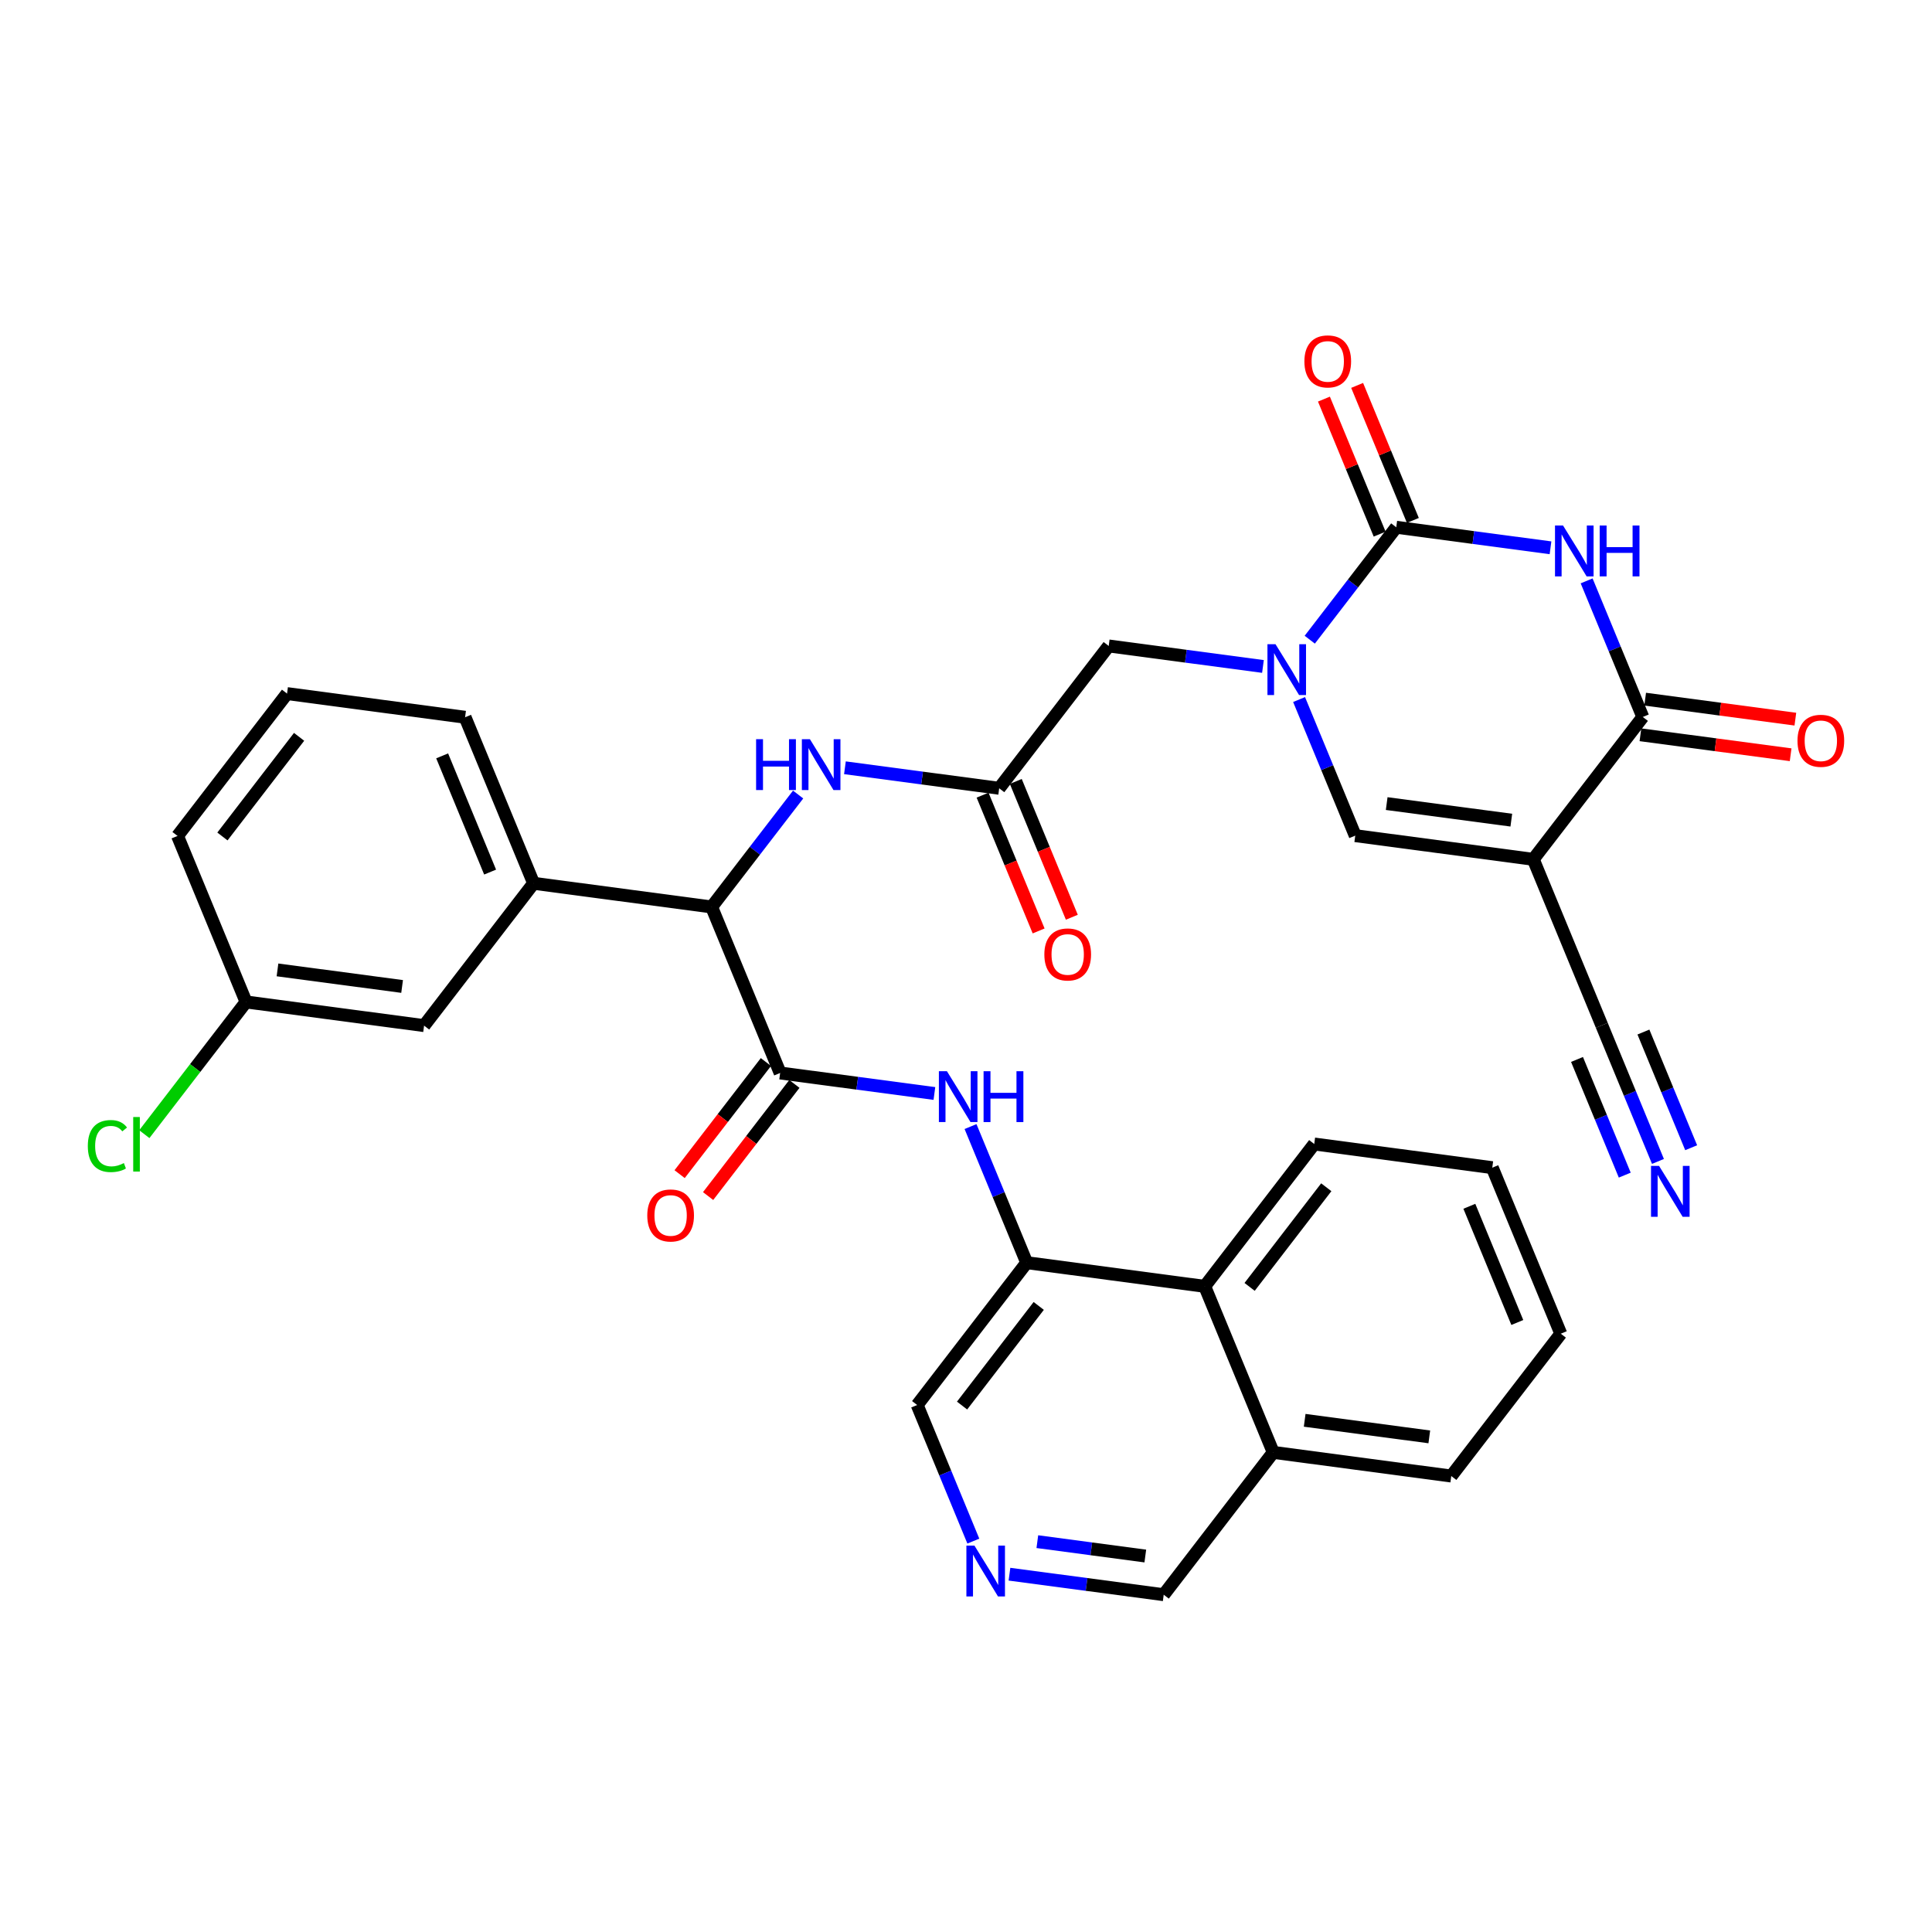 <?xml version='1.0' encoding='iso-8859-1'?>
<svg version='1.1' baseProfile='full'
              xmlns='http://www.w3.org/2000/svg'
                      xmlns:rdkit='http://www.rdkit.org/xml'
                      xmlns:xlink='http://www.w3.org/1999/xlink'
                  xml:space='preserve'
width='300px' height='300px' viewBox='0 0 300 300'>
<!-- END OF HEADER -->
<rect style='opacity:1.0;fill:#FFFFFF;stroke:none' width='300' height='300' x='0' y='0'> </rect>
<rect style='opacity:1.0;fill:#FFFFFF;stroke:none' width='300' height='300' x='0' y='0'> </rect>
<path class='bond-0 atom-0 atom-1' d='M 257.447,180.346 L 253.086,169.78' style='fill:none;fill-rule:evenodd;stroke:#0000FF;stroke-width:2.0px;stroke-linecap:butt;stroke-linejoin:miter;stroke-opacity:1' />
<path class='bond-0 atom-0 atom-1' d='M 253.086,169.78 L 248.726,159.213' style='fill:none;fill-rule:evenodd;stroke:#000000;stroke-width:2.0px;stroke-linecap:butt;stroke-linejoin:miter;stroke-opacity:1' />
<path class='bond-0 atom-0 atom-1' d='M 262.603,178.218 L 258.896,169.237' style='fill:none;fill-rule:evenodd;stroke:#0000FF;stroke-width:2.0px;stroke-linecap:butt;stroke-linejoin:miter;stroke-opacity:1' />
<path class='bond-0 atom-0 atom-1' d='M 258.896,169.237 L 255.19,160.255' style='fill:none;fill-rule:evenodd;stroke:#000000;stroke-width:2.0px;stroke-linecap:butt;stroke-linejoin:miter;stroke-opacity:1' />
<path class='bond-0 atom-0 atom-1' d='M 252.291,182.474 L 248.585,173.492' style='fill:none;fill-rule:evenodd;stroke:#0000FF;stroke-width:2.0px;stroke-linecap:butt;stroke-linejoin:miter;stroke-opacity:1' />
<path class='bond-0 atom-0 atom-1' d='M 248.585,173.492 L 244.878,164.511' style='fill:none;fill-rule:evenodd;stroke:#000000;stroke-width:2.0px;stroke-linecap:butt;stroke-linejoin:miter;stroke-opacity:1' />
<path class='bond-1 atom-1 atom-2' d='M 248.726,159.213 L 238.087,133.434' style='fill:none;fill-rule:evenodd;stroke:#000000;stroke-width:2.0px;stroke-linecap:butt;stroke-linejoin:miter;stroke-opacity:1' />
<path class='bond-2 atom-2 atom-3' d='M 238.087,133.434 L 210.442,129.758' style='fill:none;fill-rule:evenodd;stroke:#000000;stroke-width:2.0px;stroke-linecap:butt;stroke-linejoin:miter;stroke-opacity:1' />
<path class='bond-2 atom-2 atom-3' d='M 234.676,127.353 L 215.324,124.78' style='fill:none;fill-rule:evenodd;stroke:#000000;stroke-width:2.0px;stroke-linecap:butt;stroke-linejoin:miter;stroke-opacity:1' />
<path class='bond-34 atom-33 atom-2' d='M 255.093,111.331 L 238.087,133.434' style='fill:none;fill-rule:evenodd;stroke:#000000;stroke-width:2.0px;stroke-linecap:butt;stroke-linejoin:miter;stroke-opacity:1' />
<path class='bond-3 atom-3 atom-4' d='M 210.442,129.758 L 206.082,119.191' style='fill:none;fill-rule:evenodd;stroke:#000000;stroke-width:2.0px;stroke-linecap:butt;stroke-linejoin:miter;stroke-opacity:1' />
<path class='bond-3 atom-3 atom-4' d='M 206.082,119.191 L 201.721,108.624' style='fill:none;fill-rule:evenodd;stroke:#0000FF;stroke-width:2.0px;stroke-linecap:butt;stroke-linejoin:miter;stroke-opacity:1' />
<path class='bond-4 atom-4 atom-5' d='M 196.111,103.487 L 184.135,101.895' style='fill:none;fill-rule:evenodd;stroke:#0000FF;stroke-width:2.0px;stroke-linecap:butt;stroke-linejoin:miter;stroke-opacity:1' />
<path class='bond-4 atom-4 atom-5' d='M 184.135,101.895 L 172.159,100.302' style='fill:none;fill-rule:evenodd;stroke:#000000;stroke-width:2.0px;stroke-linecap:butt;stroke-linejoin:miter;stroke-opacity:1' />
<path class='bond-29 atom-4 atom-30' d='M 203.379,99.332 L 210.094,90.604' style='fill:none;fill-rule:evenodd;stroke:#0000FF;stroke-width:2.0px;stroke-linecap:butt;stroke-linejoin:miter;stroke-opacity:1' />
<path class='bond-29 atom-4 atom-30' d='M 210.094,90.604 L 216.81,81.875' style='fill:none;fill-rule:evenodd;stroke:#000000;stroke-width:2.0px;stroke-linecap:butt;stroke-linejoin:miter;stroke-opacity:1' />
<path class='bond-5 atom-5 atom-6' d='M 172.159,100.302 L 155.153,122.405' style='fill:none;fill-rule:evenodd;stroke:#000000;stroke-width:2.0px;stroke-linecap:butt;stroke-linejoin:miter;stroke-opacity:1' />
<path class='bond-6 atom-6 atom-7' d='M 152.575,123.469 L 156.926,134.013' style='fill:none;fill-rule:evenodd;stroke:#000000;stroke-width:2.0px;stroke-linecap:butt;stroke-linejoin:miter;stroke-opacity:1' />
<path class='bond-6 atom-6 atom-7' d='M 156.926,134.013 L 161.278,144.557' style='fill:none;fill-rule:evenodd;stroke:#FF0000;stroke-width:2.0px;stroke-linecap:butt;stroke-linejoin:miter;stroke-opacity:1' />
<path class='bond-6 atom-6 atom-7' d='M 157.731,121.341 L 162.082,131.885' style='fill:none;fill-rule:evenodd;stroke:#000000;stroke-width:2.0px;stroke-linecap:butt;stroke-linejoin:miter;stroke-opacity:1' />
<path class='bond-6 atom-6 atom-7' d='M 162.082,131.885 L 166.433,142.429' style='fill:none;fill-rule:evenodd;stroke:#FF0000;stroke-width:2.0px;stroke-linecap:butt;stroke-linejoin:miter;stroke-opacity:1' />
<path class='bond-7 atom-6 atom-8' d='M 155.153,122.405 L 143.176,120.812' style='fill:none;fill-rule:evenodd;stroke:#000000;stroke-width:2.0px;stroke-linecap:butt;stroke-linejoin:miter;stroke-opacity:1' />
<path class='bond-7 atom-6 atom-8' d='M 143.176,120.812 L 131.2,119.22' style='fill:none;fill-rule:evenodd;stroke:#0000FF;stroke-width:2.0px;stroke-linecap:butt;stroke-linejoin:miter;stroke-opacity:1' />
<path class='bond-8 atom-8 atom-9' d='M 123.933,123.375 L 117.217,132.103' style='fill:none;fill-rule:evenodd;stroke:#0000FF;stroke-width:2.0px;stroke-linecap:butt;stroke-linejoin:miter;stroke-opacity:1' />
<path class='bond-8 atom-8 atom-9' d='M 117.217,132.103 L 110.502,140.832' style='fill:none;fill-rule:evenodd;stroke:#000000;stroke-width:2.0px;stroke-linecap:butt;stroke-linejoin:miter;stroke-opacity:1' />
<path class='bond-9 atom-9 atom-10' d='M 110.502,140.832 L 121.14,166.611' style='fill:none;fill-rule:evenodd;stroke:#000000;stroke-width:2.0px;stroke-linecap:butt;stroke-linejoin:miter;stroke-opacity:1' />
<path class='bond-22 atom-9 atom-23' d='M 110.502,140.832 L 82.857,137.155' style='fill:none;fill-rule:evenodd;stroke:#000000;stroke-width:2.0px;stroke-linecap:butt;stroke-linejoin:miter;stroke-opacity:1' />
<path class='bond-10 atom-10 atom-11' d='M 118.93,164.91 L 112.231,173.616' style='fill:none;fill-rule:evenodd;stroke:#000000;stroke-width:2.0px;stroke-linecap:butt;stroke-linejoin:miter;stroke-opacity:1' />
<path class='bond-10 atom-10 atom-11' d='M 112.231,173.616 L 105.533,182.322' style='fill:none;fill-rule:evenodd;stroke:#FF0000;stroke-width:2.0px;stroke-linecap:butt;stroke-linejoin:miter;stroke-opacity:1' />
<path class='bond-10 atom-10 atom-11' d='M 123.351,168.311 L 116.652,177.018' style='fill:none;fill-rule:evenodd;stroke:#000000;stroke-width:2.0px;stroke-linecap:butt;stroke-linejoin:miter;stroke-opacity:1' />
<path class='bond-10 atom-10 atom-11' d='M 116.652,177.018 L 109.954,185.724' style='fill:none;fill-rule:evenodd;stroke:#FF0000;stroke-width:2.0px;stroke-linecap:butt;stroke-linejoin:miter;stroke-opacity:1' />
<path class='bond-11 atom-10 atom-12' d='M 121.14,166.611 L 133.117,168.203' style='fill:none;fill-rule:evenodd;stroke:#000000;stroke-width:2.0px;stroke-linecap:butt;stroke-linejoin:miter;stroke-opacity:1' />
<path class='bond-11 atom-10 atom-12' d='M 133.117,168.203 L 145.093,169.796' style='fill:none;fill-rule:evenodd;stroke:#0000FF;stroke-width:2.0px;stroke-linecap:butt;stroke-linejoin:miter;stroke-opacity:1' />
<path class='bond-12 atom-12 atom-13' d='M 150.703,174.933 L 155.063,185.5' style='fill:none;fill-rule:evenodd;stroke:#0000FF;stroke-width:2.0px;stroke-linecap:butt;stroke-linejoin:miter;stroke-opacity:1' />
<path class='bond-12 atom-12 atom-13' d='M 155.063,185.5 L 159.424,196.066' style='fill:none;fill-rule:evenodd;stroke:#000000;stroke-width:2.0px;stroke-linecap:butt;stroke-linejoin:miter;stroke-opacity:1' />
<path class='bond-13 atom-13 atom-14' d='M 159.424,196.066 L 142.418,218.169' style='fill:none;fill-rule:evenodd;stroke:#000000;stroke-width:2.0px;stroke-linecap:butt;stroke-linejoin:miter;stroke-opacity:1' />
<path class='bond-13 atom-13 atom-14' d='M 161.293,202.783 L 149.389,218.255' style='fill:none;fill-rule:evenodd;stroke:#000000;stroke-width:2.0px;stroke-linecap:butt;stroke-linejoin:miter;stroke-opacity:1' />
<path class='bond-35 atom-22 atom-13' d='M 187.069,199.743 L 159.424,196.066' style='fill:none;fill-rule:evenodd;stroke:#000000;stroke-width:2.0px;stroke-linecap:butt;stroke-linejoin:miter;stroke-opacity:1' />
<path class='bond-14 atom-14 atom-15' d='M 142.418,218.169 L 146.778,228.736' style='fill:none;fill-rule:evenodd;stroke:#000000;stroke-width:2.0px;stroke-linecap:butt;stroke-linejoin:miter;stroke-opacity:1' />
<path class='bond-14 atom-14 atom-15' d='M 146.778,228.736 L 151.139,239.302' style='fill:none;fill-rule:evenodd;stroke:#0000FF;stroke-width:2.0px;stroke-linecap:butt;stroke-linejoin:miter;stroke-opacity:1' />
<path class='bond-15 atom-15 atom-16' d='M 156.749,244.44 L 168.725,246.032' style='fill:none;fill-rule:evenodd;stroke:#0000FF;stroke-width:2.0px;stroke-linecap:butt;stroke-linejoin:miter;stroke-opacity:1' />
<path class='bond-15 atom-15 atom-16' d='M 168.725,246.032 L 180.701,247.625' style='fill:none;fill-rule:evenodd;stroke:#000000;stroke-width:2.0px;stroke-linecap:butt;stroke-linejoin:miter;stroke-opacity:1' />
<path class='bond-15 atom-15 atom-16' d='M 161.077,239.388 L 169.46,240.503' style='fill:none;fill-rule:evenodd;stroke:#0000FF;stroke-width:2.0px;stroke-linecap:butt;stroke-linejoin:miter;stroke-opacity:1' />
<path class='bond-15 atom-15 atom-16' d='M 169.46,240.503 L 177.843,241.618' style='fill:none;fill-rule:evenodd;stroke:#000000;stroke-width:2.0px;stroke-linecap:butt;stroke-linejoin:miter;stroke-opacity:1' />
<path class='bond-16 atom-16 atom-17' d='M 180.701,247.625 L 197.707,225.522' style='fill:none;fill-rule:evenodd;stroke:#000000;stroke-width:2.0px;stroke-linecap:butt;stroke-linejoin:miter;stroke-opacity:1' />
<path class='bond-17 atom-17 atom-18' d='M 197.707,225.522 L 225.352,229.198' style='fill:none;fill-rule:evenodd;stroke:#000000;stroke-width:2.0px;stroke-linecap:butt;stroke-linejoin:miter;stroke-opacity:1' />
<path class='bond-17 atom-17 atom-18' d='M 202.589,220.544 L 221.941,223.118' style='fill:none;fill-rule:evenodd;stroke:#000000;stroke-width:2.0px;stroke-linecap:butt;stroke-linejoin:miter;stroke-opacity:1' />
<path class='bond-37 atom-22 atom-17' d='M 187.069,199.743 L 197.707,225.522' style='fill:none;fill-rule:evenodd;stroke:#000000;stroke-width:2.0px;stroke-linecap:butt;stroke-linejoin:miter;stroke-opacity:1' />
<path class='bond-18 atom-18 atom-19' d='M 225.352,229.198 L 242.358,207.095' style='fill:none;fill-rule:evenodd;stroke:#000000;stroke-width:2.0px;stroke-linecap:butt;stroke-linejoin:miter;stroke-opacity:1' />
<path class='bond-19 atom-19 atom-20' d='M 242.358,207.095 L 231.72,181.316' style='fill:none;fill-rule:evenodd;stroke:#000000;stroke-width:2.0px;stroke-linecap:butt;stroke-linejoin:miter;stroke-opacity:1' />
<path class='bond-19 atom-19 atom-20' d='M 235.607,205.356 L 228.16,187.311' style='fill:none;fill-rule:evenodd;stroke:#000000;stroke-width:2.0px;stroke-linecap:butt;stroke-linejoin:miter;stroke-opacity:1' />
<path class='bond-20 atom-20 atom-21' d='M 231.72,181.316 L 204.075,177.64' style='fill:none;fill-rule:evenodd;stroke:#000000;stroke-width:2.0px;stroke-linecap:butt;stroke-linejoin:miter;stroke-opacity:1' />
<path class='bond-21 atom-21 atom-22' d='M 204.075,177.64 L 187.069,199.743' style='fill:none;fill-rule:evenodd;stroke:#000000;stroke-width:2.0px;stroke-linecap:butt;stroke-linejoin:miter;stroke-opacity:1' />
<path class='bond-21 atom-21 atom-22' d='M 205.944,184.356 L 194.04,199.828' style='fill:none;fill-rule:evenodd;stroke:#000000;stroke-width:2.0px;stroke-linecap:butt;stroke-linejoin:miter;stroke-opacity:1' />
<path class='bond-23 atom-23 atom-24' d='M 82.857,137.155 L 72.218,111.376' style='fill:none;fill-rule:evenodd;stroke:#000000;stroke-width:2.0px;stroke-linecap:butt;stroke-linejoin:miter;stroke-opacity:1' />
<path class='bond-23 atom-23 atom-24' d='M 76.105,135.416 L 68.658,117.371' style='fill:none;fill-rule:evenodd;stroke:#000000;stroke-width:2.0px;stroke-linecap:butt;stroke-linejoin:miter;stroke-opacity:1' />
<path class='bond-36 atom-29 atom-23' d='M 65.851,159.258 L 82.857,137.155' style='fill:none;fill-rule:evenodd;stroke:#000000;stroke-width:2.0px;stroke-linecap:butt;stroke-linejoin:miter;stroke-opacity:1' />
<path class='bond-24 atom-24 atom-25' d='M 72.218,111.376 L 44.573,107.7' style='fill:none;fill-rule:evenodd;stroke:#000000;stroke-width:2.0px;stroke-linecap:butt;stroke-linejoin:miter;stroke-opacity:1' />
<path class='bond-25 atom-25 atom-26' d='M 44.573,107.7 L 27.567,129.803' style='fill:none;fill-rule:evenodd;stroke:#000000;stroke-width:2.0px;stroke-linecap:butt;stroke-linejoin:miter;stroke-opacity:1' />
<path class='bond-25 atom-25 atom-26' d='M 46.443,114.416 L 34.539,129.888' style='fill:none;fill-rule:evenodd;stroke:#000000;stroke-width:2.0px;stroke-linecap:butt;stroke-linejoin:miter;stroke-opacity:1' />
<path class='bond-26 atom-26 atom-27' d='M 27.567,129.803 L 38.206,155.582' style='fill:none;fill-rule:evenodd;stroke:#000000;stroke-width:2.0px;stroke-linecap:butt;stroke-linejoin:miter;stroke-opacity:1' />
<path class='bond-27 atom-27 atom-28' d='M 38.206,155.582 L 30.308,165.847' style='fill:none;fill-rule:evenodd;stroke:#000000;stroke-width:2.0px;stroke-linecap:butt;stroke-linejoin:miter;stroke-opacity:1' />
<path class='bond-27 atom-27 atom-28' d='M 30.308,165.847 L 22.41,176.112' style='fill:none;fill-rule:evenodd;stroke:#00CC00;stroke-width:2.0px;stroke-linecap:butt;stroke-linejoin:miter;stroke-opacity:1' />
<path class='bond-28 atom-27 atom-29' d='M 38.206,155.582 L 65.851,159.258' style='fill:none;fill-rule:evenodd;stroke:#000000;stroke-width:2.0px;stroke-linecap:butt;stroke-linejoin:miter;stroke-opacity:1' />
<path class='bond-28 atom-27 atom-29' d='M 43.088,150.604 L 62.439,153.178' style='fill:none;fill-rule:evenodd;stroke:#000000;stroke-width:2.0px;stroke-linecap:butt;stroke-linejoin:miter;stroke-opacity:1' />
<path class='bond-30 atom-30 atom-31' d='M 219.388,80.811 L 215.062,70.329' style='fill:none;fill-rule:evenodd;stroke:#000000;stroke-width:2.0px;stroke-linecap:butt;stroke-linejoin:miter;stroke-opacity:1' />
<path class='bond-30 atom-30 atom-31' d='M 215.062,70.329 L 210.736,59.846' style='fill:none;fill-rule:evenodd;stroke:#FF0000;stroke-width:2.0px;stroke-linecap:butt;stroke-linejoin:miter;stroke-opacity:1' />
<path class='bond-30 atom-30 atom-31' d='M 214.232,82.939 L 209.906,72.456' style='fill:none;fill-rule:evenodd;stroke:#000000;stroke-width:2.0px;stroke-linecap:butt;stroke-linejoin:miter;stroke-opacity:1' />
<path class='bond-30 atom-30 atom-31' d='M 209.906,72.456 L 205.58,61.973' style='fill:none;fill-rule:evenodd;stroke:#FF0000;stroke-width:2.0px;stroke-linecap:butt;stroke-linejoin:miter;stroke-opacity:1' />
<path class='bond-31 atom-30 atom-32' d='M 216.81,81.875 L 228.786,83.468' style='fill:none;fill-rule:evenodd;stroke:#000000;stroke-width:2.0px;stroke-linecap:butt;stroke-linejoin:miter;stroke-opacity:1' />
<path class='bond-31 atom-30 atom-32' d='M 228.786,83.468 L 240.762,85.061' style='fill:none;fill-rule:evenodd;stroke:#0000FF;stroke-width:2.0px;stroke-linecap:butt;stroke-linejoin:miter;stroke-opacity:1' />
<path class='bond-32 atom-32 atom-33' d='M 246.372,90.198 L 250.733,100.764' style='fill:none;fill-rule:evenodd;stroke:#0000FF;stroke-width:2.0px;stroke-linecap:butt;stroke-linejoin:miter;stroke-opacity:1' />
<path class='bond-32 atom-32 atom-33' d='M 250.733,100.764 L 255.093,111.331' style='fill:none;fill-rule:evenodd;stroke:#000000;stroke-width:2.0px;stroke-linecap:butt;stroke-linejoin:miter;stroke-opacity:1' />
<path class='bond-33 atom-33 atom-34' d='M 254.726,114.095 L 266.387,115.646' style='fill:none;fill-rule:evenodd;stroke:#000000;stroke-width:2.0px;stroke-linecap:butt;stroke-linejoin:miter;stroke-opacity:1' />
<path class='bond-33 atom-33 atom-34' d='M 266.387,115.646 L 278.048,117.197' style='fill:none;fill-rule:evenodd;stroke:#FF0000;stroke-width:2.0px;stroke-linecap:butt;stroke-linejoin:miter;stroke-opacity:1' />
<path class='bond-33 atom-33 atom-34' d='M 255.461,108.566 L 267.122,110.117' style='fill:none;fill-rule:evenodd;stroke:#000000;stroke-width:2.0px;stroke-linecap:butt;stroke-linejoin:miter;stroke-opacity:1' />
<path class='bond-33 atom-33 atom-34' d='M 267.122,110.117 L 278.783,111.668' style='fill:none;fill-rule:evenodd;stroke:#FF0000;stroke-width:2.0px;stroke-linecap:butt;stroke-linejoin:miter;stroke-opacity:1' />
<path  class='atom-0' d='M 257.619 181.043
L 260.207 185.227
Q 260.463 185.639, 260.876 186.387
Q 261.289 187.134, 261.311 187.179
L 261.311 181.043
L 262.36 181.043
L 262.36 188.941
L 261.278 188.941
L 258.5 184.368
Q 258.176 183.832, 257.831 183.219
Q 257.496 182.605, 257.396 182.415
L 257.396 188.941
L 256.369 188.941
L 256.369 181.043
L 257.619 181.043
' fill='#0000FF'/>
<path  class='atom-4' d='M 198.058 100.029
L 200.646 104.212
Q 200.902 104.625, 201.315 105.373
Q 201.728 106.12, 201.75 106.165
L 201.75 100.029
L 202.799 100.029
L 202.799 107.927
L 201.717 107.927
L 198.939 103.354
Q 198.616 102.818, 198.27 102.205
Q 197.935 101.591, 197.835 101.401
L 197.835 107.927
L 196.809 107.927
L 196.809 100.029
L 198.058 100.029
' fill='#0000FF'/>
<path  class='atom-7' d='M 162.166 148.206
Q 162.166 146.31, 163.103 145.25
Q 164.04 144.191, 165.791 144.191
Q 167.543 144.191, 168.48 145.25
Q 169.417 146.31, 169.417 148.206
Q 169.417 150.125, 168.469 151.218
Q 167.52 152.3, 165.791 152.3
Q 164.051 152.3, 163.103 151.218
Q 162.166 150.136, 162.166 148.206
M 165.791 151.408
Q 166.996 151.408, 167.643 150.605
Q 168.301 149.791, 168.301 148.206
Q 168.301 146.656, 167.643 145.875
Q 166.996 145.083, 165.791 145.083
Q 164.587 145.083, 163.928 145.864
Q 163.281 146.645, 163.281 148.206
Q 163.281 149.802, 163.928 150.605
Q 164.587 151.408, 165.791 151.408
' fill='#FF0000'/>
<path  class='atom-8' d='M 117.407 114.78
L 118.478 114.78
L 118.478 118.137
L 122.516 118.137
L 122.516 114.78
L 123.587 114.78
L 123.587 122.678
L 122.516 122.678
L 122.516 119.03
L 118.478 119.03
L 118.478 122.678
L 117.407 122.678
L 117.407 114.78
' fill='#0000FF'/>
<path  class='atom-8' d='M 125.762 114.78
L 128.35 118.963
Q 128.607 119.376, 129.019 120.123
Q 129.432 120.87, 129.454 120.915
L 129.454 114.78
L 130.503 114.78
L 130.503 122.678
L 129.421 122.678
L 126.643 118.104
Q 126.32 117.568, 125.974 116.955
Q 125.639 116.341, 125.539 116.152
L 125.539 122.678
L 124.513 122.678
L 124.513 114.78
L 125.762 114.78
' fill='#0000FF'/>
<path  class='atom-11' d='M 100.509 188.736
Q 100.509 186.84, 101.446 185.78
Q 102.383 184.72, 104.134 184.72
Q 105.885 184.72, 106.823 185.78
Q 107.76 186.84, 107.76 188.736
Q 107.76 190.655, 106.811 191.748
Q 105.863 192.83, 104.134 192.83
Q 102.394 192.83, 101.446 191.748
Q 100.509 190.666, 100.509 188.736
M 104.134 191.938
Q 105.339 191.938, 105.986 191.134
Q 106.644 190.32, 106.644 188.736
Q 106.644 187.186, 105.986 186.405
Q 105.339 185.613, 104.134 185.613
Q 102.929 185.613, 102.271 186.393
Q 101.624 187.174, 101.624 188.736
Q 101.624 190.331, 102.271 191.134
Q 102.929 191.938, 104.134 191.938
' fill='#FF0000'/>
<path  class='atom-12' d='M 147.039 166.338
L 149.627 170.521
Q 149.884 170.934, 150.297 171.682
Q 150.709 172.429, 150.732 172.474
L 150.732 166.338
L 151.78 166.338
L 151.78 174.236
L 150.698 174.236
L 147.921 169.662
Q 147.597 169.127, 147.251 168.513
Q 146.917 167.9, 146.816 167.71
L 146.816 174.236
L 145.79 174.236
L 145.79 166.338
L 147.039 166.338
' fill='#0000FF'/>
<path  class='atom-12' d='M 152.729 166.338
L 153.799 166.338
L 153.799 169.696
L 157.838 169.696
L 157.838 166.338
L 158.909 166.338
L 158.909 174.236
L 157.838 174.236
L 157.838 170.588
L 153.799 170.588
L 153.799 174.236
L 152.729 174.236
L 152.729 166.338
' fill='#0000FF'/>
<path  class='atom-15' d='M 151.31 240
L 153.898 244.183
Q 154.155 244.596, 154.568 245.343
Q 154.98 246.09, 155.003 246.135
L 155.003 240
L 156.051 240
L 156.051 247.898
L 154.969 247.898
L 152.192 243.324
Q 151.868 242.788, 151.522 242.175
Q 151.188 241.561, 151.087 241.372
L 151.087 247.898
L 150.061 247.898
L 150.061 240
L 151.31 240
' fill='#0000FF'/>
<path  class='atom-28' d='M 13.636 177.958
Q 13.636 175.995, 14.551 174.969
Q 15.477 173.931, 17.228 173.931
Q 18.857 173.931, 19.727 175.08
L 18.991 175.682
Q 18.355 174.846, 17.228 174.846
Q 16.035 174.846, 15.399 175.649
Q 14.774 176.441, 14.774 177.958
Q 14.774 179.52, 15.421 180.323
Q 16.079 181.126, 17.351 181.126
Q 18.221 181.126, 19.236 180.602
L 19.549 181.439
Q 19.136 181.706, 18.511 181.862
Q 17.887 182.019, 17.195 182.019
Q 15.477 182.019, 14.551 180.97
Q 13.636 179.921, 13.636 177.958
' fill='#00CC00'/>
<path  class='atom-28' d='M 20.686 173.451
L 21.713 173.451
L 21.713 181.918
L 20.686 181.918
L 20.686 173.451
' fill='#00CC00'/>
<path  class='atom-31' d='M 202.546 56.118
Q 202.546 54.222, 203.483 53.162
Q 204.42 52.102, 206.171 52.102
Q 207.923 52.102, 208.86 53.162
Q 209.797 54.222, 209.797 56.118
Q 209.797 58.037, 208.849 59.13
Q 207.9 60.212, 206.171 60.212
Q 204.431 60.212, 203.483 59.13
Q 202.546 58.048, 202.546 56.118
M 206.171 59.32
Q 207.376 59.32, 208.023 58.517
Q 208.681 57.702, 208.681 56.118
Q 208.681 54.568, 208.023 53.787
Q 207.376 52.995, 206.171 52.995
Q 204.966 52.995, 204.308 53.776
Q 203.661 54.557, 203.661 56.118
Q 203.661 57.714, 204.308 58.517
Q 204.966 59.32, 206.171 59.32
' fill='#FF0000'/>
<path  class='atom-32' d='M 242.709 81.603
L 245.297 85.786
Q 245.554 86.199, 245.966 86.946
Q 246.379 87.693, 246.401 87.738
L 246.401 81.603
L 247.45 81.603
L 247.45 89.501
L 246.368 89.501
L 243.59 84.927
Q 243.267 84.391, 242.921 83.778
Q 242.586 83.164, 242.486 82.975
L 242.486 89.501
L 241.46 89.501
L 241.46 81.603
L 242.709 81.603
' fill='#0000FF'/>
<path  class='atom-32' d='M 248.398 81.603
L 249.469 81.603
L 249.469 84.96
L 253.507 84.96
L 253.507 81.603
L 254.578 81.603
L 254.578 89.501
L 253.507 89.501
L 253.507 85.853
L 249.469 85.853
L 249.469 89.501
L 248.398 89.501
L 248.398 81.603
' fill='#0000FF'/>
<path  class='atom-34' d='M 279.113 115.029
Q 279.113 113.133, 280.05 112.073
Q 280.987 111.014, 282.738 111.014
Q 284.49 111.014, 285.427 112.073
Q 286.364 113.133, 286.364 115.029
Q 286.364 116.948, 285.415 118.041
Q 284.467 119.123, 282.738 119.123
Q 280.998 119.123, 280.05 118.041
Q 279.113 116.959, 279.113 115.029
M 282.738 118.231
Q 283.943 118.231, 284.59 117.428
Q 285.248 116.614, 285.248 115.029
Q 285.248 113.479, 284.59 112.698
Q 283.943 111.906, 282.738 111.906
Q 281.533 111.906, 280.875 112.687
Q 280.228 113.468, 280.228 115.029
Q 280.228 116.625, 280.875 117.428
Q 281.533 118.231, 282.738 118.231
' fill='#FF0000'/>
</svg>

